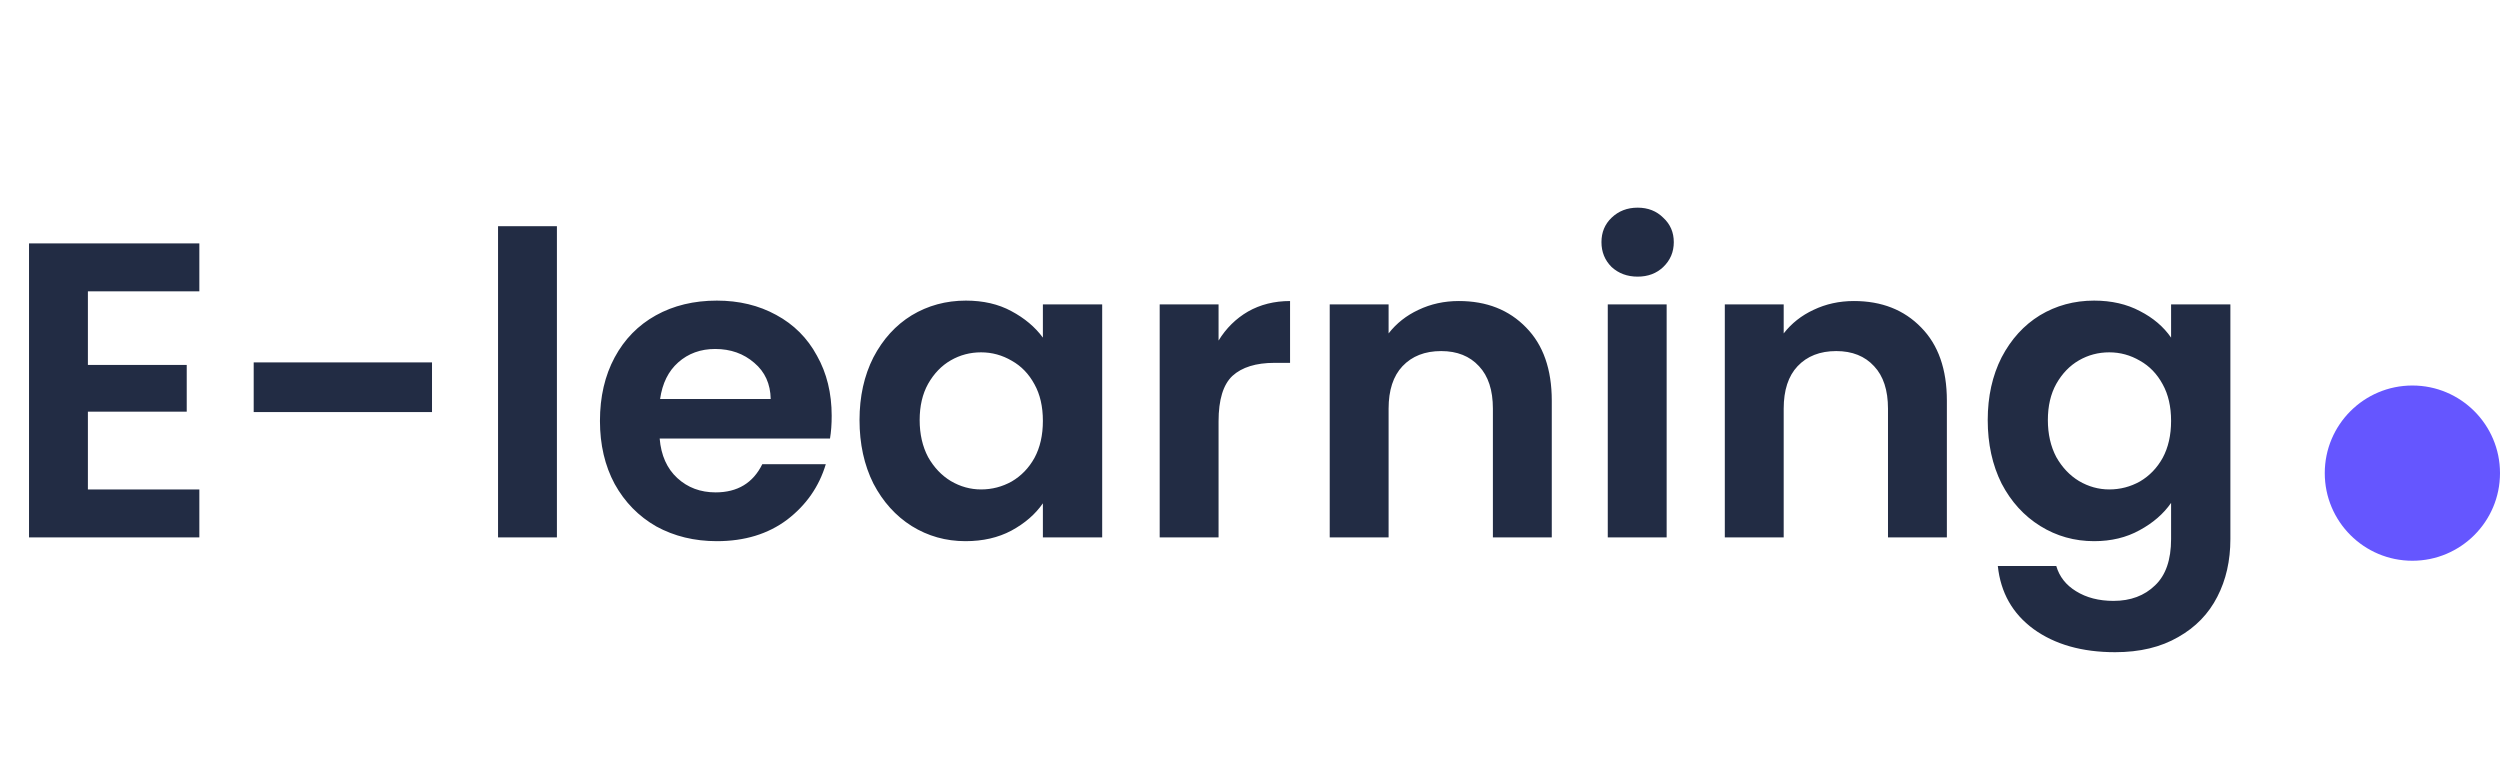 <svg width="214" height="66" viewBox="0 0 214 66" fill="none" xmlns="http://www.w3.org/2000/svg">
<path d="M7.524 24.94V31.24H15.984V35.236H7.524V41.896H17.064V46H2.484V20.836H17.064V24.94H7.524ZM36.98 31.024V35.272H21.716V31.024H36.98ZM47.672 19.36V46H42.632V19.36H47.672ZM71.192 35.596C71.192 36.316 71.144 36.964 71.048 37.54H56.468C56.588 38.98 57.092 40.108 57.98 40.924C58.868 41.74 59.96 42.148 61.256 42.148C63.128 42.148 64.46 41.344 65.252 39.736H70.688C70.112 41.656 69.008 43.24 67.376 44.488C65.744 45.712 63.74 46.324 61.364 46.324C59.444 46.324 57.716 45.904 56.18 45.064C54.668 44.2 53.48 42.988 52.616 41.428C51.776 39.868 51.356 38.068 51.356 36.028C51.356 33.964 51.776 32.152 52.616 30.592C53.456 29.032 54.632 27.832 56.144 26.992C57.656 26.152 59.396 25.732 61.364 25.732C63.26 25.732 64.952 26.14 66.44 26.956C67.952 27.772 69.116 28.936 69.932 30.448C70.772 31.936 71.192 33.652 71.192 35.596ZM65.972 34.156C65.948 32.86 65.48 31.828 64.568 31.06C63.656 30.268 62.54 29.872 61.22 29.872C59.972 29.872 58.916 30.256 58.052 31.024C57.212 31.768 56.696 32.812 56.504 34.156H65.972ZM73.575 35.956C73.575 33.94 73.971 32.152 74.763 30.592C75.579 29.032 76.671 27.832 78.039 26.992C79.431 26.152 80.979 25.732 82.683 25.732C84.171 25.732 85.467 26.032 86.571 26.632C87.699 27.232 88.599 27.988 89.271 28.9V26.056H94.347V46H89.271V43.084C88.623 44.02 87.723 44.8 86.571 45.424C85.443 46.024 84.135 46.324 82.647 46.324C80.967 46.324 79.431 45.892 78.039 45.028C76.671 44.164 75.579 42.952 74.763 41.392C73.971 39.808 73.575 37.996 73.575 35.956ZM89.271 36.028C89.271 34.804 89.031 33.76 88.551 32.896C88.071 32.008 87.423 31.336 86.607 30.88C85.791 30.4 84.915 30.16 83.979 30.16C83.043 30.16 82.179 30.388 81.387 30.844C80.595 31.3 79.947 31.972 79.443 32.86C78.963 33.724 78.723 34.756 78.723 35.956C78.723 37.156 78.963 38.212 79.443 39.124C79.947 40.012 80.595 40.696 81.387 41.176C82.203 41.656 83.067 41.896 83.979 41.896C84.915 41.896 85.791 41.668 86.607 41.212C87.423 40.732 88.071 40.06 88.551 39.196C89.031 38.308 89.271 37.252 89.271 36.028ZM104.309 29.152C104.957 28.096 105.797 27.268 106.829 26.668C107.885 26.068 109.085 25.768 110.429 25.768V31.06H109.097C107.513 31.06 106.313 31.432 105.497 32.176C104.705 32.92 104.309 34.216 104.309 36.064V46H99.269V26.056H104.309V29.152ZM124.876 25.768C127.252 25.768 129.172 26.524 130.636 28.036C132.1 29.524 132.832 31.612 132.832 34.3V46H127.792V34.984C127.792 33.4 127.396 32.188 126.604 31.348C125.812 30.484 124.732 30.052 123.364 30.052C121.972 30.052 120.868 30.484 120.052 31.348C119.26 32.188 118.864 33.4 118.864 34.984V46H113.824V26.056H118.864V28.54C119.536 27.676 120.388 27.004 121.42 26.524C122.476 26.02 123.628 25.768 124.876 25.768ZM140.181 23.68C139.293 23.68 138.549 23.404 137.949 22.852C137.373 22.276 137.085 21.568 137.085 20.728C137.085 19.888 137.373 19.192 137.949 18.64C138.549 18.064 139.293 17.776 140.181 17.776C141.069 17.776 141.801 18.064 142.377 18.64C142.977 19.192 143.277 19.888 143.277 20.728C143.277 21.568 142.977 22.276 142.377 22.852C141.801 23.404 141.069 23.68 140.181 23.68ZM142.665 26.056V46H137.625V26.056H142.665ZM158.696 25.768C161.072 25.768 162.992 26.524 164.456 28.036C165.92 29.524 166.652 31.612 166.652 34.3V46H161.612V34.984C161.612 33.4 161.216 32.188 160.424 31.348C159.632 30.484 158.552 30.052 157.184 30.052C155.792 30.052 154.688 30.484 153.872 31.348C153.08 32.188 152.684 33.4 152.684 34.984V46H147.644V26.056H152.684V28.54C153.356 27.676 154.208 27.004 155.24 26.524C156.296 26.02 157.448 25.768 158.696 25.768ZM179.257 25.732C180.745 25.732 182.053 26.032 183.181 26.632C184.309 27.208 185.197 27.964 185.845 28.9V26.056H190.921V46.144C190.921 47.992 190.549 49.636 189.805 51.076C189.061 52.54 187.945 53.692 186.457 54.532C184.969 55.396 183.169 55.828 181.057 55.828C178.225 55.828 175.897 55.168 174.073 53.848C172.273 52.528 171.253 50.728 171.013 48.448H176.017C176.281 49.36 176.845 50.08 177.709 50.608C178.597 51.16 179.665 51.436 180.913 51.436C182.377 51.436 183.565 50.992 184.477 50.104C185.389 49.24 185.845 47.92 185.845 46.144V43.048C185.197 43.984 184.297 44.764 183.145 45.388C182.017 46.012 180.721 46.324 179.257 46.324C177.577 46.324 176.041 45.892 174.649 45.028C173.257 44.164 172.153 42.952 171.337 41.392C170.545 39.808 170.149 37.996 170.149 35.956C170.149 33.94 170.545 32.152 171.337 30.592C172.153 29.032 173.245 27.832 174.613 26.992C176.005 26.152 177.553 25.732 179.257 25.732ZM185.845 36.028C185.845 34.804 185.605 33.76 185.125 32.896C184.645 32.008 183.997 31.336 183.181 30.88C182.365 30.4 181.489 30.16 180.553 30.16C179.617 30.16 178.753 30.388 177.961 30.844C177.169 31.3 176.521 31.972 176.017 32.86C175.537 33.724 175.297 34.756 175.297 35.956C175.297 37.156 175.537 38.212 176.017 39.124C176.521 40.012 177.169 40.696 177.961 41.176C178.777 41.656 179.641 41.896 180.553 41.896C181.489 41.896 182.365 41.668 183.181 41.212C183.997 40.732 184.645 40.06 185.125 39.196C185.605 38.308 185.845 37.252 185.845 36.028Z" fill="#222C44"/>
<circle cx="206.5" cy="40.5" r="7.5" fill="#6556FF"/>
</svg>

